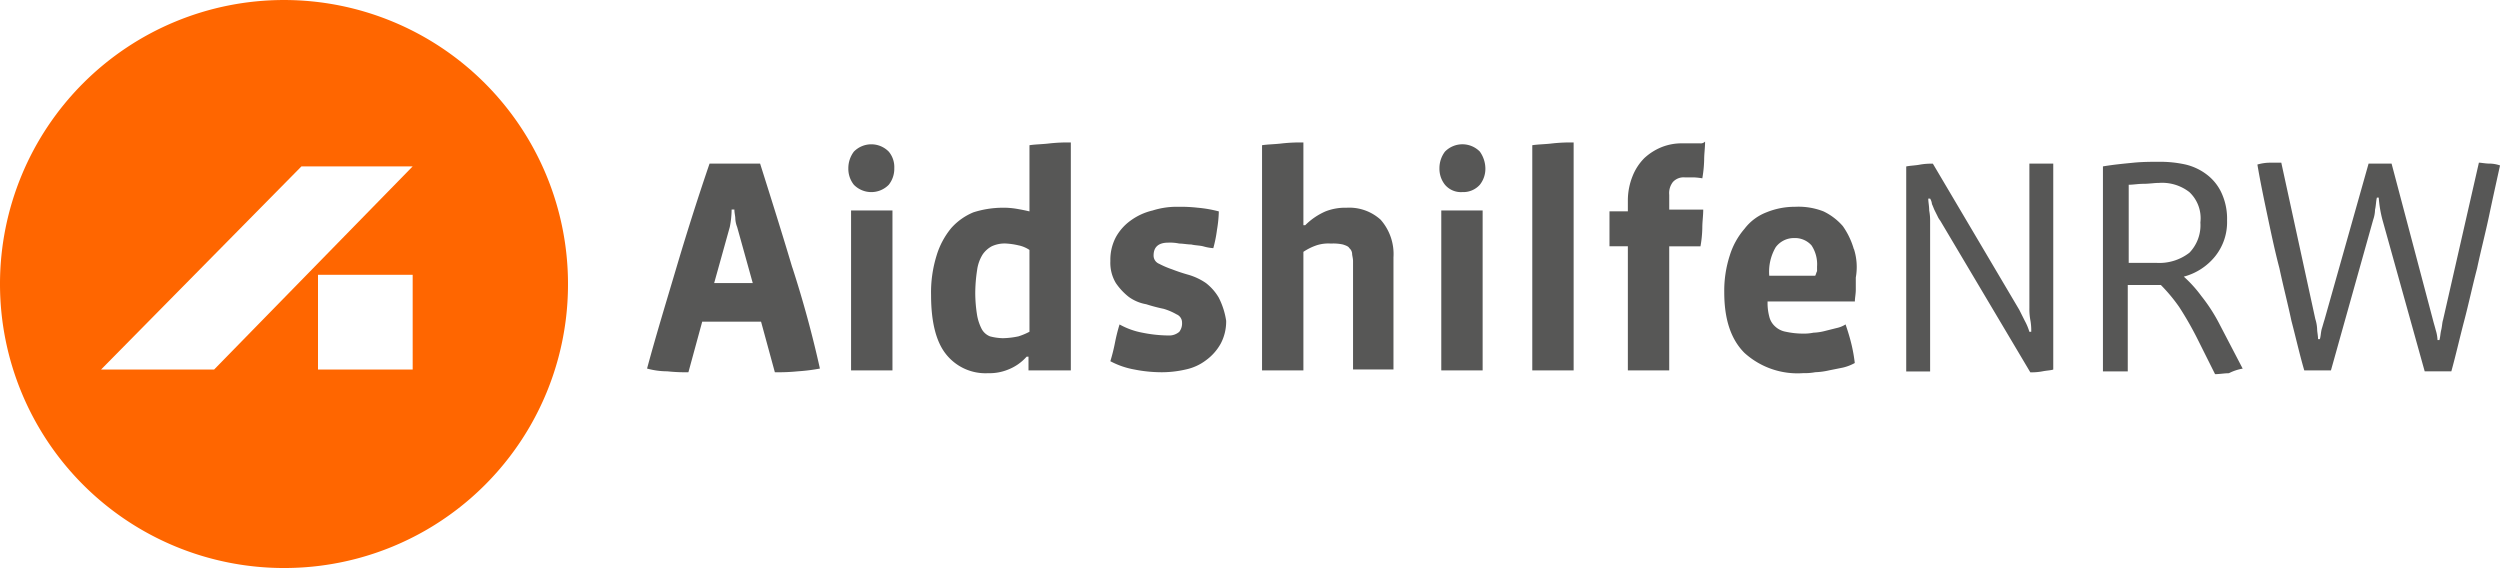 <?xml version="1.0" encoding="UTF-8"?>
<svg xmlns="http://www.w3.org/2000/svg" xmlns:xlink="http://www.w3.org/1999/xlink" height="56.802" viewBox="0 0 250 56.802" width="250">
  <clipPath id="a">
    <path d="m0 0h250v56.802h-250z"></path>
  </clipPath>
  <g clip-path="url(#a)">
    <path d="m254.683 17.606c-.46 0-.827-.092-1.1-.092l-3.583 15.717c-.092.276-.092.643-.184 1.011s-.092.735-.184 1.011h-.184a3.908 3.908 0 0 0 -.184-1.011c-.092-.368-.184-.643-.276-1.011l-4.136-15.625h-2.3l-4.412 15.625c-.092.276-.184.643-.276.919-.092.368-.092.735-.184 1.011h-.18c0-.368-.092-.735-.092-1.011a3.909 3.909 0 0 0 -.184-1.011l-3.4-15.625h-1.195a4.657 4.657 0 0 0 -1.195.184c.276 1.654.643 3.4 1.011 5.147s.735 3.493 1.195 5.239c.368 1.746.827 3.493 1.195 5.239.46 1.746.827 3.4 1.287 4.963h2.665l4.228-15.074a3.3 3.3 0 0 0 .184-1.011c.092-.368.092-.827.184-1.195h.184a12.2 12.2 0 0 0 .368 2.206l4.228 15.165h2.665c.46-1.654.827-3.309 1.287-5.055s.827-3.493 1.287-5.239c.368-1.746.827-3.493 1.195-5.239s.735-3.4 1.1-5.055a3.3 3.3 0 0 0 -1.011-.184m-30.055 8.915a4.906 4.906 0 0 1 -3.309 1.011h-2.757v-7.811c.46 0 .919-.092 1.471-.092s1.1-.092 1.563-.092a4.436 4.436 0 0 1 3.033.919 3.58 3.58 0 0 1 1.1 3.033 3.959 3.959 0 0 1 -1.1 3.033m5.327 11.579-2.3-4.412a16.92 16.92 0 0 0 -1.838-2.849 12.57 12.57 0 0 0 -1.746-1.93 6 6 0 0 0 3.125-2.022 5.449 5.449 0 0 0 1.2-3.587 6.138 6.138 0 0 0 -.551-2.757 4.838 4.838 0 0 0 -1.471-1.838 5.64 5.64 0 0 0 -2.118-1.005 11.627 11.627 0 0 0 -2.574-.276c-.827 0-1.746 0-2.665.092s-1.93.184-3.033.368v20.5h2.482v-8.64h3.309a16.582 16.582 0 0 1 1.838 2.206 33.392 33.392 0 0 1 1.838 3.217l1.746 3.493c.46 0 .919-.092 1.379-.092a4.845 4.845 0 0 1 1.379-.46m-19.026-20.5h-2.3v14.43a6.1 6.1 0 0 0 .092 1.195 5.653 5.653 0 0 1 .092 1.195h-.184a5.622 5.622 0 0 0 -.46-1.1l-.551-1.1-8.64-14.614a6.511 6.511 0 0 0 -1.287.092c-.46.092-.919.092-1.379.184v20.5h2.39v-14.99a5.273 5.273 0 0 0 -.092-1.1c0-.46-.092-.827-.092-1.195h.184a1.306 1.306 0 0 1 .184.551c.092.184.184.46.276.643l.276.551a2.009 2.009 0 0 0 .276.46l9.007 15.165a5.653 5.653 0 0 0 1.195-.092c.46-.092.827-.092 1.1-.184v-20.593zm-23.713 11.211h-4.6a4.847 4.847 0 0 1 .643-2.849 2.262 2.262 0 0 1 1.838-.919 2.212 2.212 0 0 1 1.746.735 3.414 3.414 0 0 1 .553 2.114v.46c-.092.184-.092.276-.184.46m3.86-2.665a7.632 7.632 0 0 0 -1.1-2.3 6 6 0 0 0 -1.93-1.471 6.88 6.88 0 0 0 -2.849-.46 7.49 7.49 0 0 0 -2.849.551 5.018 5.018 0 0 0 -2.206 1.654 7.435 7.435 0 0 0 -1.471 2.665 11.444 11.444 0 0 0 -.551 3.676c0 2.665.643 4.688 2.022 6.066a7.891 7.891 0 0 0 5.882 2.022 5.654 5.654 0 0 0 1.195-.092 7.094 7.094 0 0 0 1.379-.184l1.379-.276a4.617 4.617 0 0 0 1.195-.46 15.582 15.582 0 0 0 -.368-2.022c-.184-.735-.368-1.287-.551-1.838a2.753 2.753 0 0 1 -.919.368l-1.1.276a5.379 5.379 0 0 1 -1.195.184 4.857 4.857 0 0 1 -1.1.092 8.244 8.244 0 0 1 -1.654-.184 2.1 2.1 0 0 1 -1.1-.551 1.907 1.907 0 0 1 -.551-.919 5.424 5.424 0 0 1 -.184-1.287v-.276h8.732c0-.368.092-.735.092-1.195v-1.194a5.935 5.935 0 0 0 -.184-2.849m-15.349-10.57h-1.746a5.392 5.392 0 0 0 -2.114.368 5.653 5.653 0 0 0 -1.746 1.1 5.31 5.31 0 0 0 -1.195 1.838 6.509 6.509 0 0 0 -.46 2.39v1.1h-1.838v3.493h1.838v12.416h4.136v-12.408h3.125a11.314 11.314 0 0 0 .184-1.838c0-.643.092-1.195.092-1.838h-3.4v-1.471a1.8 1.8 0 0 1 .368-1.287 1.45 1.45 0 0 1 1.195-.46h.919a7.127 7.127 0 0 1 .827.092 12.455 12.455 0 0 0 .184-1.838c0-.643.092-1.195.092-1.838a.594.594 0 0 1 -.46.184m-12.684 22.7v-22.792a16.989 16.989 0 0 0 -2.114.092c-.735.092-1.471.092-2.022.184v22.518zm-9.1-15.993h-4.136v15.995h4.136zm-.276-5.882a2.441 2.441 0 0 0 -3.493 0 2.753 2.753 0 0 0 -.551 1.654 2.566 2.566 0 0 0 .551 1.654 2.085 2.085 0 0 0 1.746.735 2.212 2.212 0 0 0 1.746-.735 2.566 2.566 0 0 0 .551-1.654 2.965 2.965 0 0 0 -.551-1.654m-8.64 21.875v-11.303a5.186 5.186 0 0 0 -1.287-3.768 4.666 4.666 0 0 0 -3.4-1.195 5.392 5.392 0 0 0 -2.114.368 6.6 6.6 0 0 0 -2.022 1.379h-.184v-8.273a16.989 16.989 0 0 0 -2.114.092c-.735.092-1.471.092-2.022.184v22.518h4.136v-11.857a5.615 5.615 0 0 1 1.287-.643 3.81 3.81 0 0 1 1.471-.184 4.492 4.492 0 0 1 1.195.092c.276.092.551.184.643.368a.794.794 0 0 1 .276.551c0 .184.092.46.092.735v10.846h4.044zm-17.463-7.261a5.107 5.107 0 0 0 -1.287-1.471 6.1 6.1 0 0 0 -1.746-.827 17.351 17.351 0 0 1 -1.654-.551 8.962 8.962 0 0 1 -1.287-.551.883.883 0 0 1 -.551-.827c0-.827.46-1.287 1.471-1.287a4.475 4.475 0 0 1 1.1.092c.368 0 .827.092 1.195.092.368.092.827.092 1.195.184a4.743 4.743 0 0 0 1.011.184 13.013 13.013 0 0 0 .368-1.838 12.455 12.455 0 0 0 .184-1.838 12.555 12.555 0 0 0 -2.114-.368 14.92 14.92 0 0 0 -1.93-.092 7.93 7.93 0 0 0 -2.574.368 6.057 6.057 0 0 0 -2.206 1.011 5.036 5.036 0 0 0 -1.471 1.654 4.835 4.835 0 0 0 -.551 2.39 3.92 3.92 0 0 0 .551 2.206 6.186 6.186 0 0 0 1.287 1.379 4.184 4.184 0 0 0 1.746.735 16.572 16.572 0 0 0 1.746.46 5.925 5.925 0 0 1 1.287.551.883.883 0 0 1 .551.827 1.372 1.372 0 0 1 -.276.919 1.554 1.554 0 0 1 -1.1.368 13.667 13.667 0 0 1 -2.574-.276 7.487 7.487 0 0 1 -2.3-.827 17.873 17.873 0 0 0 -.46 1.838 17.871 17.871 0 0 1 -.46 1.838 8.1 8.1 0 0 0 2.39.827 14.028 14.028 0 0 0 2.757.276 10.6 10.6 0 0 0 2.39-.276 5.087 5.087 0 0 0 2.022-.919 5.151 5.151 0 0 0 1.471-1.654 4.72 4.72 0 0 0 .551-2.3 7.505 7.505 0 0 0 -.735-2.3m-18.934 3.4a6.668 6.668 0 0 1 -1.1.46 8.1 8.1 0 0 1 -1.563.184 5.425 5.425 0 0 1 -1.287-.184 1.622 1.622 0 0 1 -.827-.735 4.844 4.844 0 0 1 -.46-1.379 14.169 14.169 0 0 1 -.184-2.206 15.493 15.493 0 0 1 .184-2.3 3.936 3.936 0 0 1 .551-1.562 2.607 2.607 0 0 1 .919-.827 3.069 3.069 0 0 1 1.379-.276 7.21 7.21 0 0 1 1.287.184 3.067 3.067 0 0 1 1.1.46zm4.136 3.86v-22.788a16.989 16.989 0 0 0 -2.114.092c-.735.092-1.471.092-2.022.184v6.618q-.551-.138-1.379-.276a7.938 7.938 0 0 0 -1.379-.092 9.732 9.732 0 0 0 -2.849.46 6.07 6.07 0 0 0 -2.206 1.563 7.881 7.881 0 0 0 -1.476 2.759 12.422 12.422 0 0 0 -.551 3.952c0 2.574.46 4.6 1.471 5.882a5.034 5.034 0 0 0 4.228 1.93 4.946 4.946 0 0 0 2.022-.368 4.8 4.8 0 0 0 1.838-1.287h.184v1.379h4.228m-17.832-15.995h-4.14v15.993h4.14zm-.368-5.882a2.441 2.441 0 0 0 -3.493 0 2.753 2.753 0 0 0 -.551 1.654 2.566 2.566 0 0 0 .551 1.654 2.441 2.441 0 0 0 3.493 0 2.566 2.566 0 0 0 .551-1.654 2.4 2.4 0 0 0 -.551-1.654m-13.602 13.143h-3.86l1.563-5.607a9.259 9.259 0 0 0 .184-1.746h.276c0 .368.092.643.092.919a2.684 2.684 0 0 0 .184.827zm3.952-1.562c-1.011-3.4-2.114-6.893-3.217-10.386h-5.055c-1.195 3.493-2.3 6.985-3.309 10.386s-2.022 6.708-2.941 10.108a7.656 7.656 0 0 0 2.022.276 16.27 16.27 0 0 0 2.114.092l1.379-5.055h5.885l1.379 5.055a19.212 19.212 0 0 0 2.3-.092 18.079 18.079 0 0 0 2.206-.276c-.735-3.309-1.654-6.71-2.757-10.11" fill="#575756" transform="translate(-5.694 -1.245)"></path>
    <path d="m41.268 36.949h-9.468v-9.467h9.467zm0-20.312-19.853 20.312h-11.305l20.037-20.313zm15.532 11.763a28.4 28.4 0 1 0 -28.4 28.4 28.36 28.36 0 0 0 28.4-28.4" fill="#f60" transform="translate(0 .001)"></path>
  </g>
</svg>
